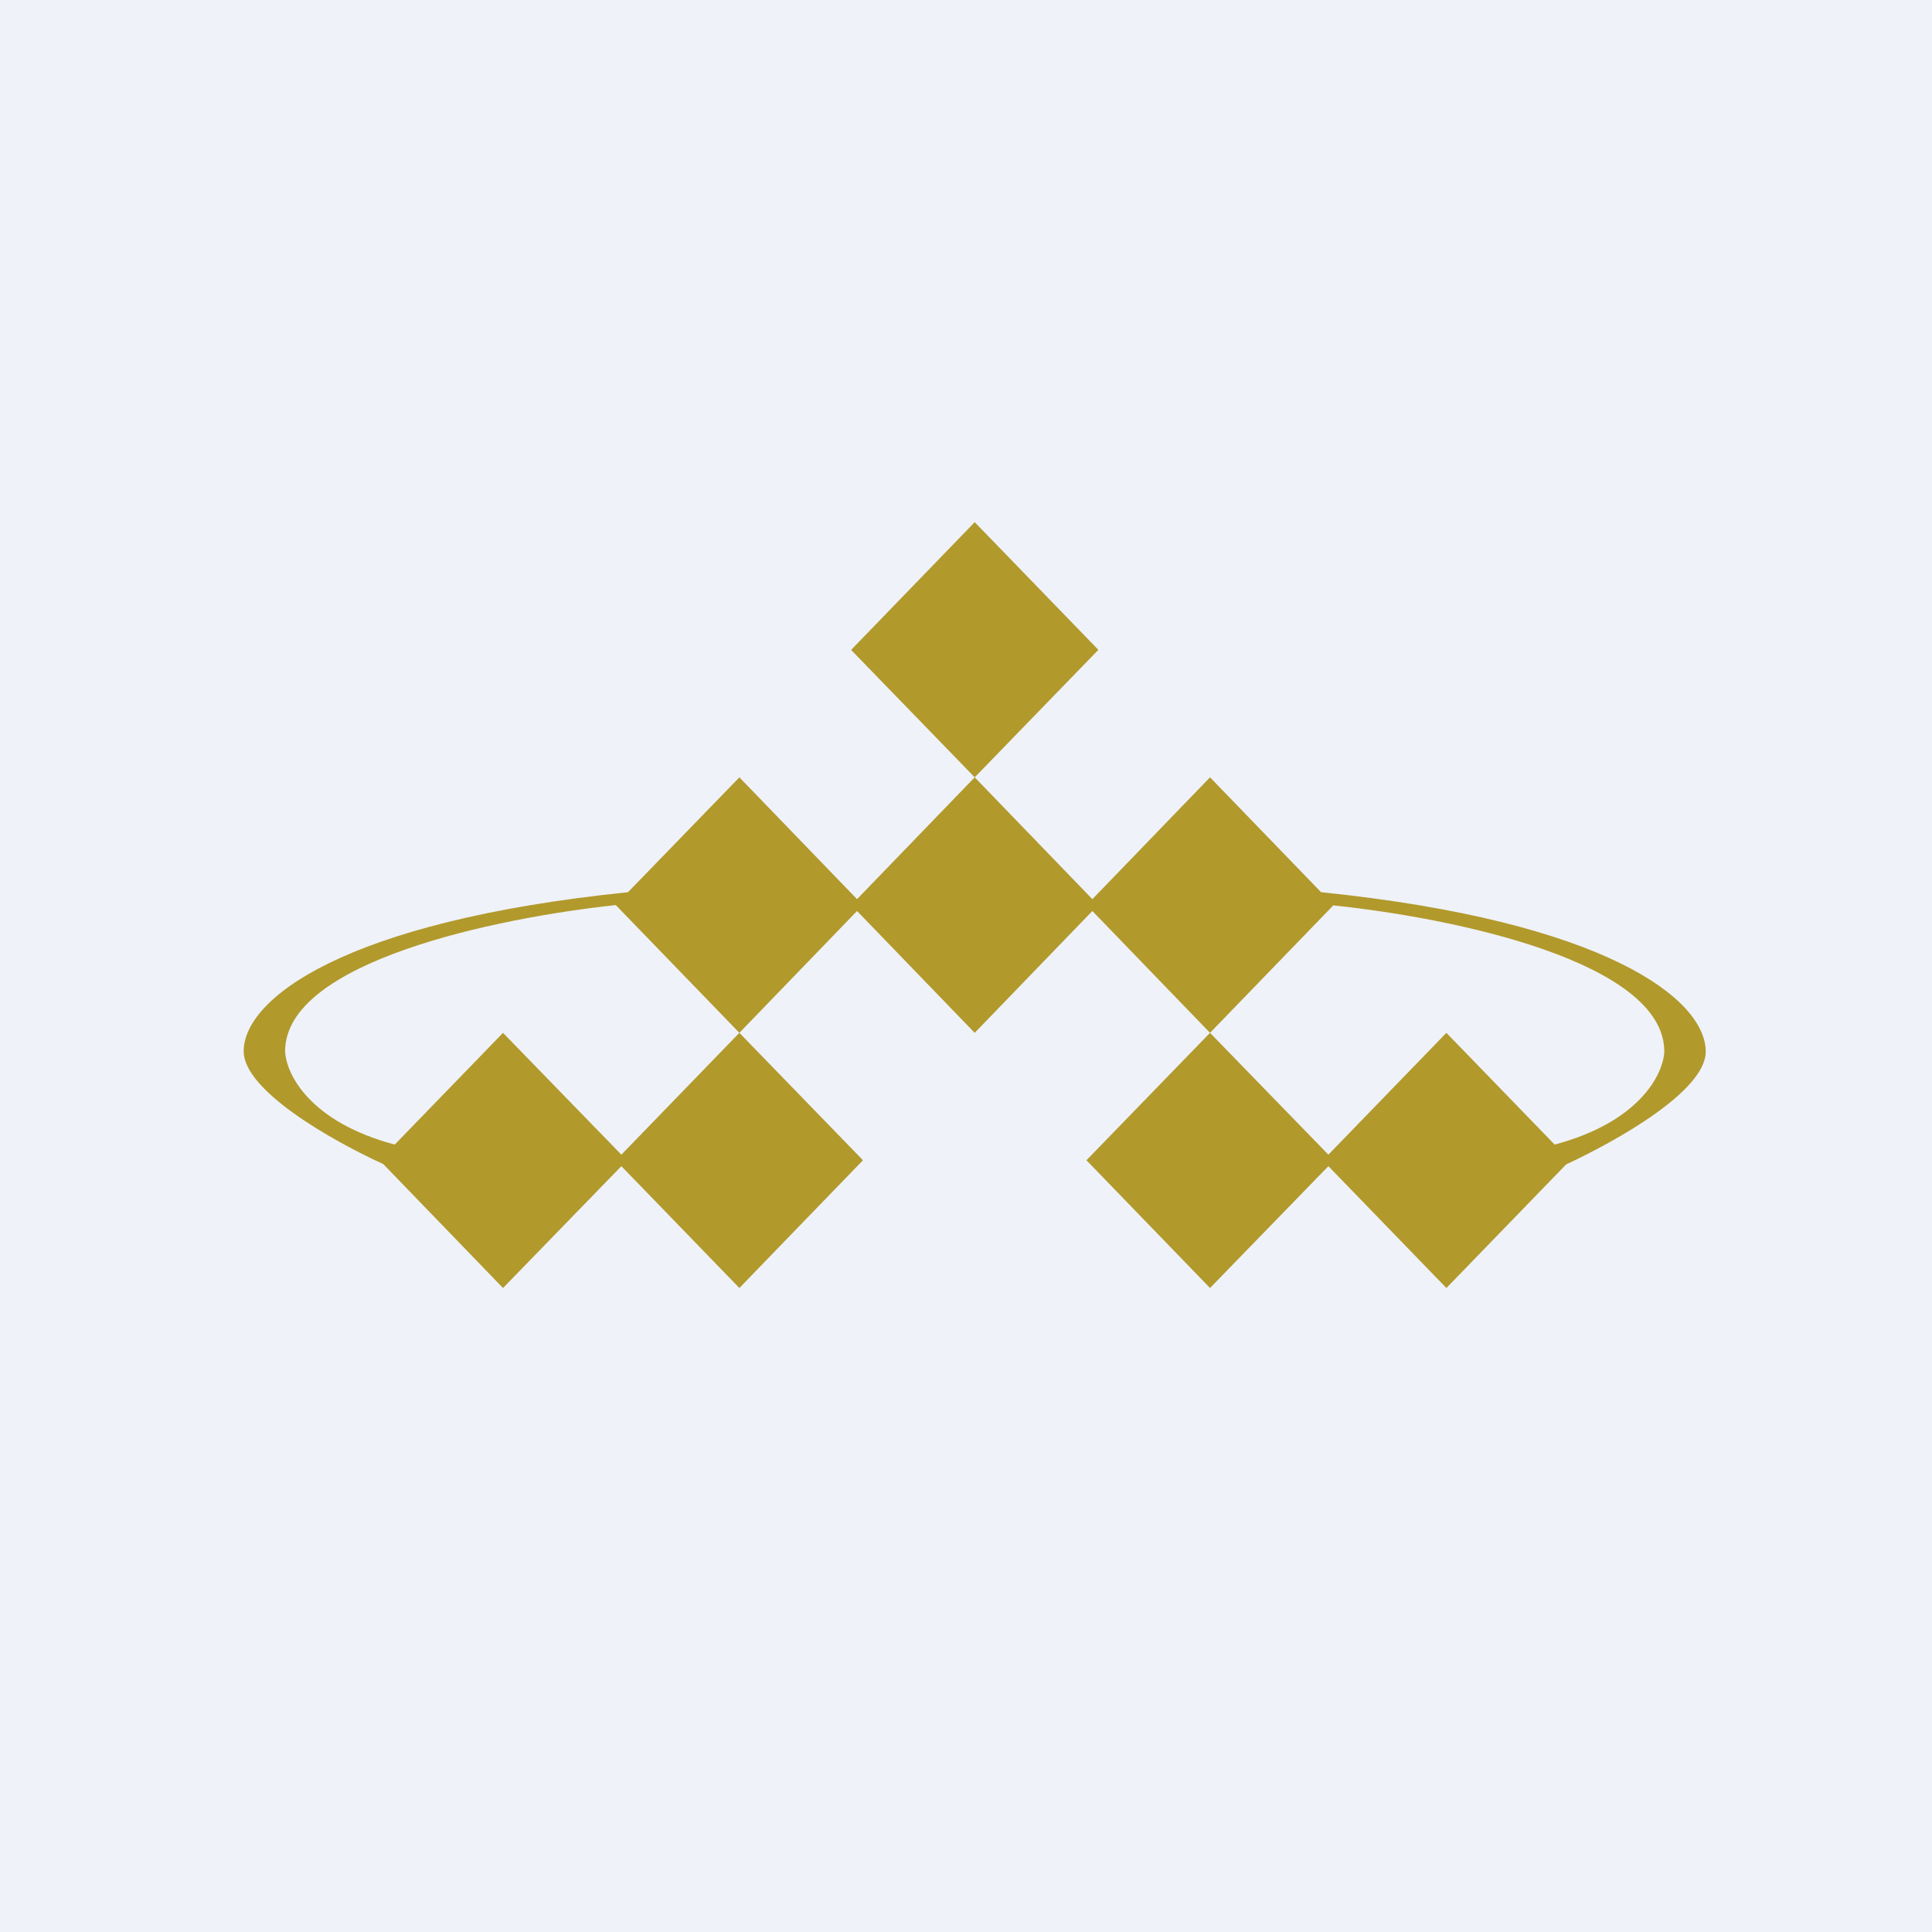 <?xml version="1.0" encoding="UTF-8"?>
<!-- generated by Finnhub -->
<svg viewBox="0 0 55.5 55.5" xmlns="http://www.w3.org/2000/svg">
<path d="M 0,0 H 55.5 V 55.5 H 0 Z" fill="rgb(239, 242, 248)"/>
<path d="M 31.54,18.655 L 28,15 L 24.45,18.67 L 28,22.33 L 24.62,25.83 L 21.24,22.33 L 18.04,25.63 C 9.86,26.47 7,28.7 7,30.2 C 7,31.32 9.5,32.75 11.01,33.44 L 14.45,37 L 17.85,33.5 L 21.24,37 L 24.79,33.33 L 21.24,29.67 L 24.62,26.17 L 28,29.67 L 31.38,26.17 L 34.76,29.67 L 31.21,33.33 L 34.76,37 L 38.16,33.5 L 41.55,37 L 44.99,33.45 C 46.49,32.75 49,31.33 49,30.21 C 49,28.71 46.15,26.47 37.95,25.63 L 34.76,22.33 L 31.38,25.83 L 28,22.33 L 31.55,18.67 Z M 38.31,26 L 34.76,29.67 L 38.16,33.17 L 41.55,29.67 L 44.66,32.88 C 47.1,32.23 47.78,30.86 47.81,30.21 C 47.81,27.63 41.77,26.37 38.31,26.01 Z M 11.34,32.88 L 14.45,29.67 L 17.85,33.17 L 21.24,29.67 L 17.69,26 C 14.23,26.37 8.19,27.63 8.19,30.2 C 8.22,30.86 8.9,32.23 11.34,32.88 Z" fill="rgb(177, 153, 44)" fill-rule="evenodd"/>
</svg>
